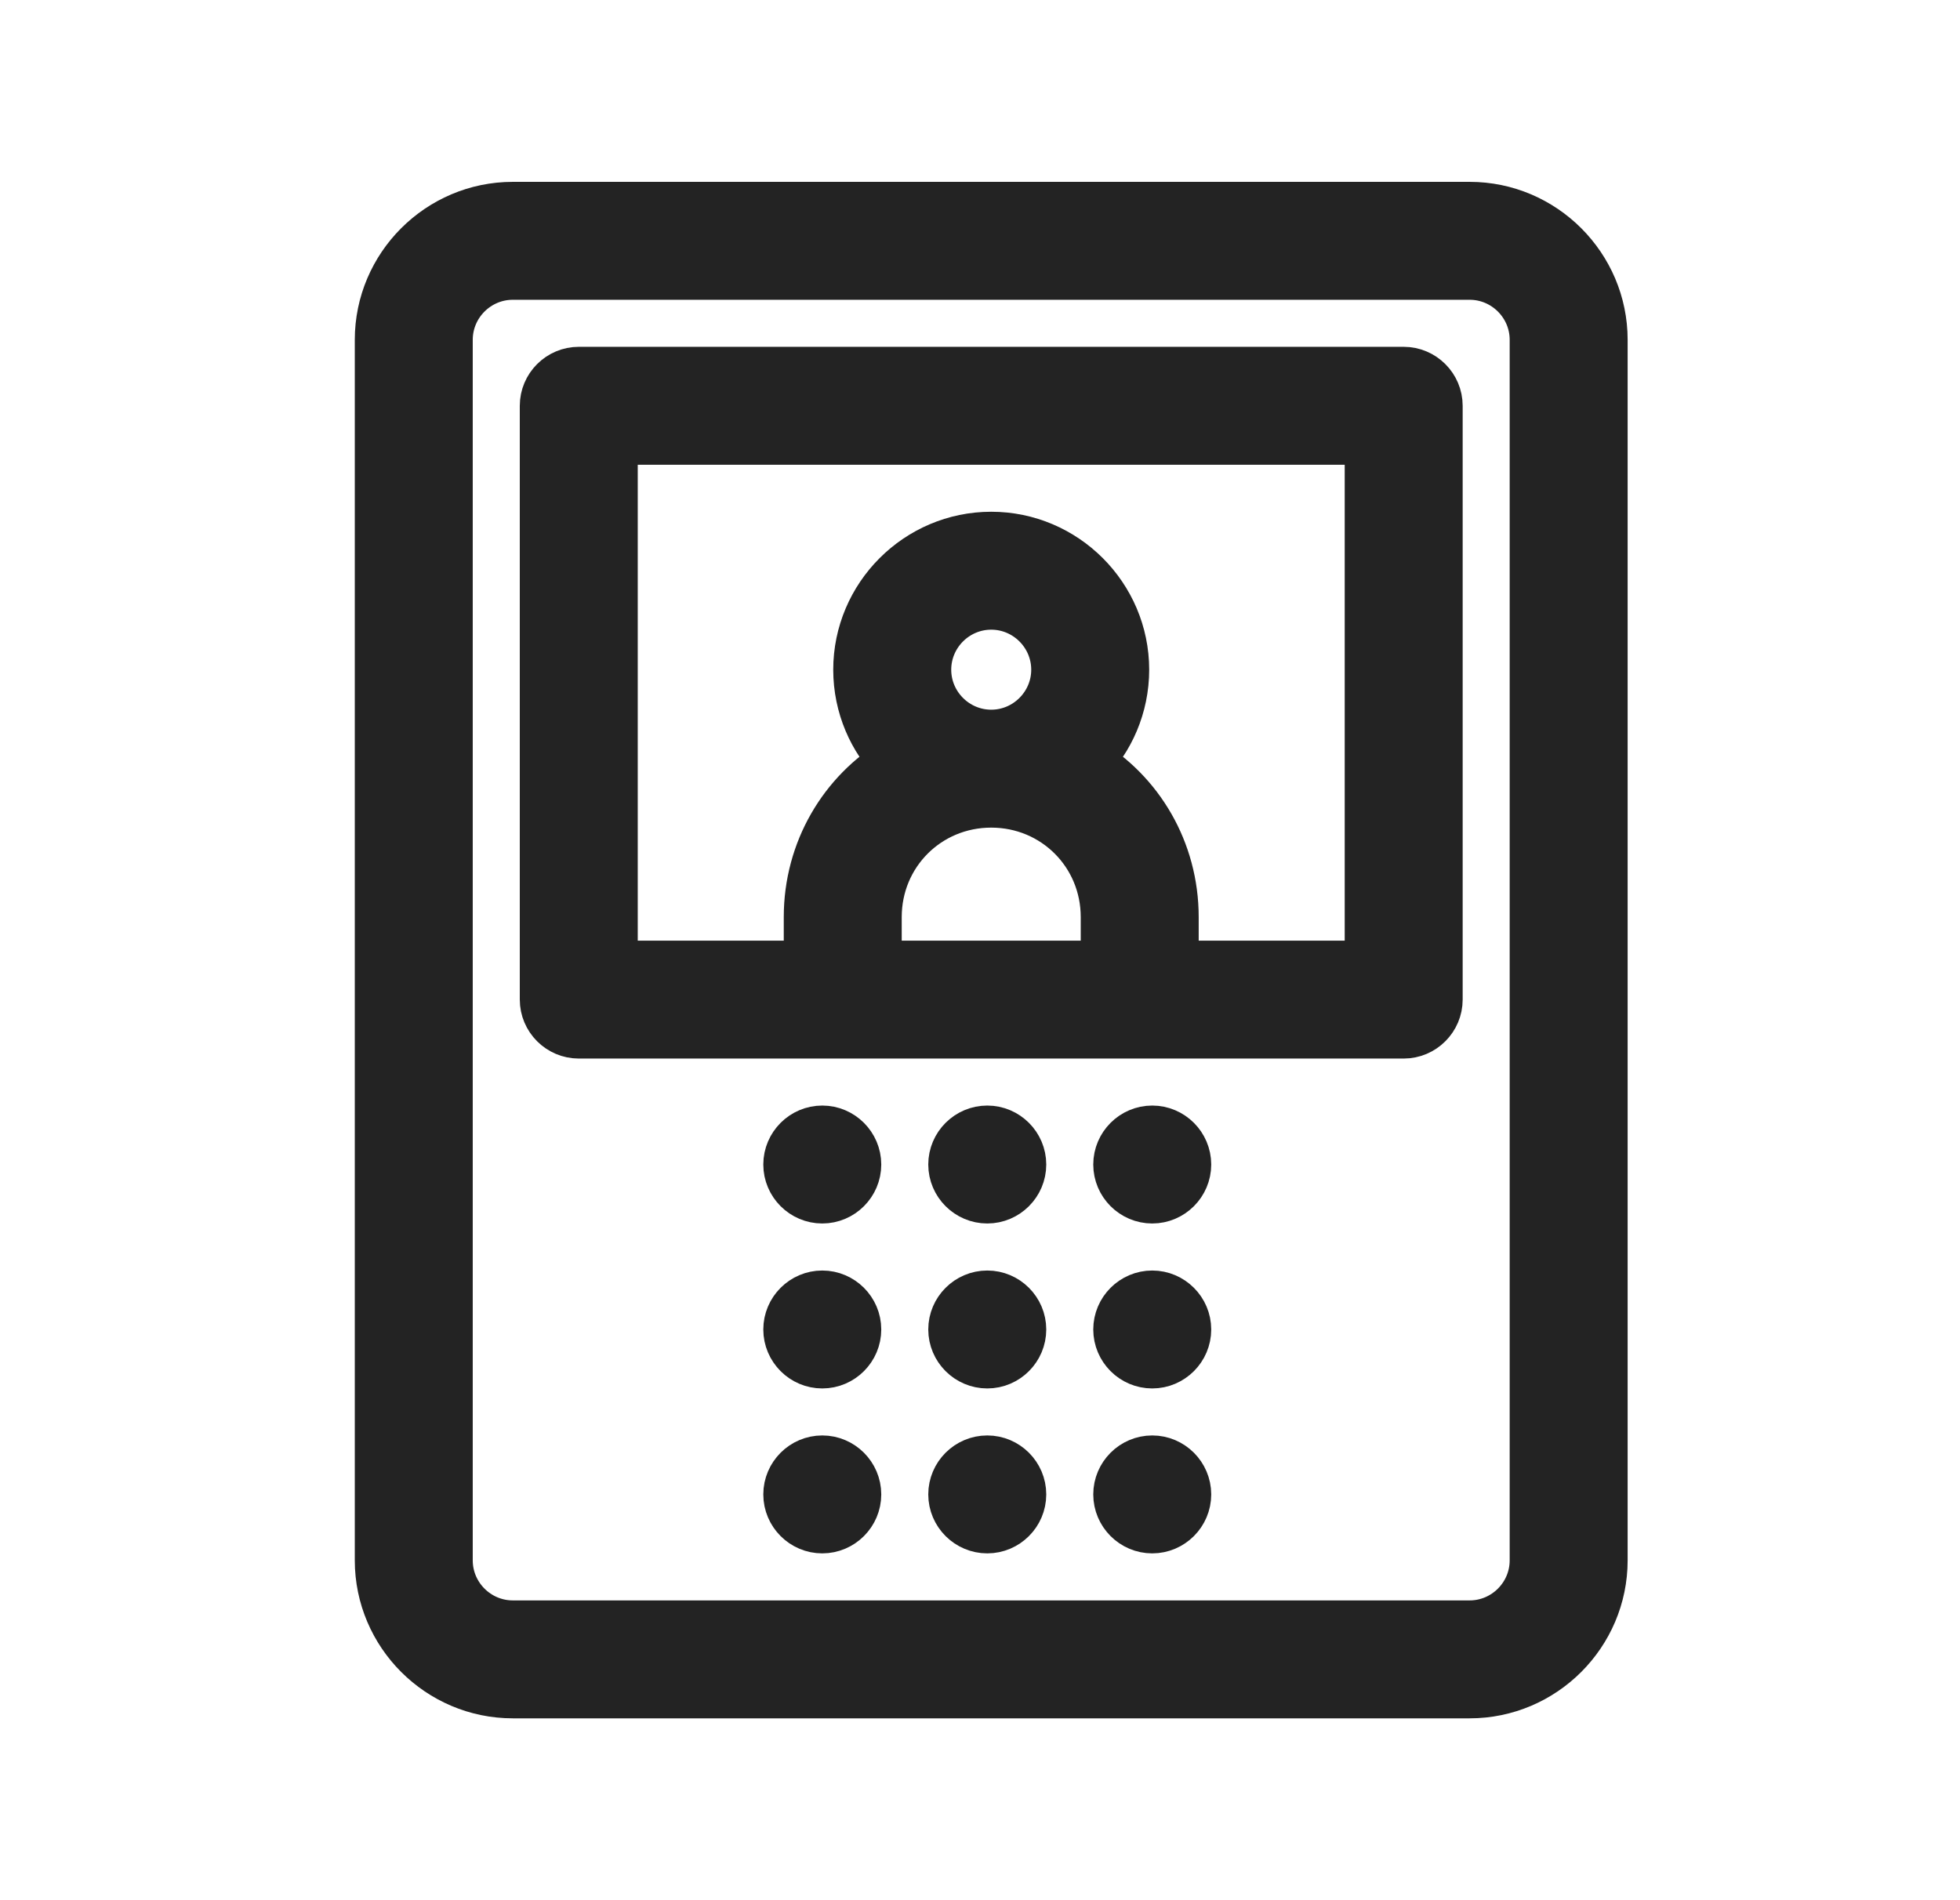 <?xml version="1.0" encoding="UTF-8"?> <svg xmlns="http://www.w3.org/2000/svg" width="66" height="64" viewBox="0 0 66 64" fill="none"><path d="M49.489 7H17.267C14.822 7 12.822 9 12.822 11.444V52.556C12.822 55 14.822 57 17.267 57H49.489C51.933 57 53.933 55 53.933 52.556V11.444C53.933 9 51.933 7 49.489 7ZM51.711 52.556C51.711 53.778 50.711 54.778 49.489 54.778H17.267C16.044 54.778 15.044 53.778 15.044 52.556V11.444C15.044 10.222 16.044 9.222 17.267 9.222H49.489C50.711 9.222 51.711 10.222 51.711 11.444V52.556ZM47.267 12.556H19.489C18.878 12.556 18.378 13.056 18.378 13.667V33.667C18.378 34.278 18.878 34.778 19.489 34.778H28.378H38.378H47.267C47.878 34.778 48.378 34.278 48.378 33.667V13.667C48.378 13.056 47.878 12.556 47.267 12.556ZM29.489 32.556V30.889C29.489 28.722 31.211 27 33.378 27C35.544 27 37.267 28.722 37.267 30.889V32.556H29.489ZM31.156 22.556C31.156 21.333 32.156 20.333 33.378 20.333C34.6 20.333 35.6 21.333 35.6 22.556C35.6 23.778 34.6 24.778 33.378 24.778C32.156 24.778 31.156 23.778 31.156 22.556ZM46.156 32.556H39.489V30.889C39.489 28.667 38.322 26.722 36.544 25.667C37.322 24.889 37.822 23.778 37.822 22.556C37.822 20.111 35.822 18.111 33.378 18.111C30.933 18.111 28.933 20.111 28.933 22.556C28.933 23.778 29.433 24.889 30.211 25.667C28.433 26.722 27.267 28.667 27.267 30.889V32.556H20.6V14.778H46.156V32.556ZM28.8 39.222C28.8 39.833 28.3 40.333 27.689 40.333C27.078 40.333 26.578 39.833 26.578 39.222C26.578 38.611 27.078 38.111 27.689 38.111C28.3 38.111 28.8 38.611 28.8 39.222ZM28.8 44.778C28.8 45.389 28.3 45.889 27.689 45.889C27.078 45.889 26.578 45.389 26.578 44.778C26.578 44.167 27.078 43.667 27.689 43.667C28.3 43.667 28.8 44.167 28.8 44.778ZM28.8 50.333C28.8 50.944 28.3 51.444 27.689 51.444C27.078 51.444 26.578 50.944 26.578 50.333C26.578 49.722 27.078 49.222 27.689 49.222C28.3 49.222 28.8 49.722 28.8 50.333ZM34.356 39.222C34.356 39.833 33.856 40.333 33.245 40.333C32.633 40.333 32.133 39.833 32.133 39.222C32.133 38.611 32.633 38.111 33.245 38.111C33.856 38.111 34.356 38.611 34.356 39.222ZM34.356 44.778C34.356 45.389 33.856 45.889 33.245 45.889C32.633 45.889 32.133 45.389 32.133 44.778C32.133 44.167 32.633 43.667 33.245 43.667C33.856 43.667 34.356 44.167 34.356 44.778ZM34.356 50.333C34.356 50.944 33.856 51.444 33.245 51.444C32.633 51.444 32.133 50.944 32.133 50.333C32.133 49.722 32.633 49.222 33.245 49.222C33.856 49.222 34.356 49.722 34.356 50.333ZM39.911 39.222C39.911 39.833 39.411 40.333 38.8 40.333C38.189 40.333 37.689 39.833 37.689 39.222C37.689 38.611 38.189 38.111 38.8 38.111C39.411 38.111 39.911 38.611 39.911 39.222ZM39.911 44.778C39.911 45.389 39.411 45.889 38.8 45.889C38.189 45.889 37.689 45.389 37.689 44.778C37.689 44.167 38.189 43.667 38.8 43.667C39.411 43.667 39.911 44.167 39.911 44.778ZM39.911 50.333C39.911 50.944 39.411 51.444 38.8 51.444C38.189 51.444 37.689 50.944 37.689 50.333C37.689 49.722 38.189 49.222 38.8 49.222C39.411 49.222 39.911 49.722 39.911 50.333Z" fill="#232323" stroke="#232323" stroke-width="1.75"></path></svg> 
